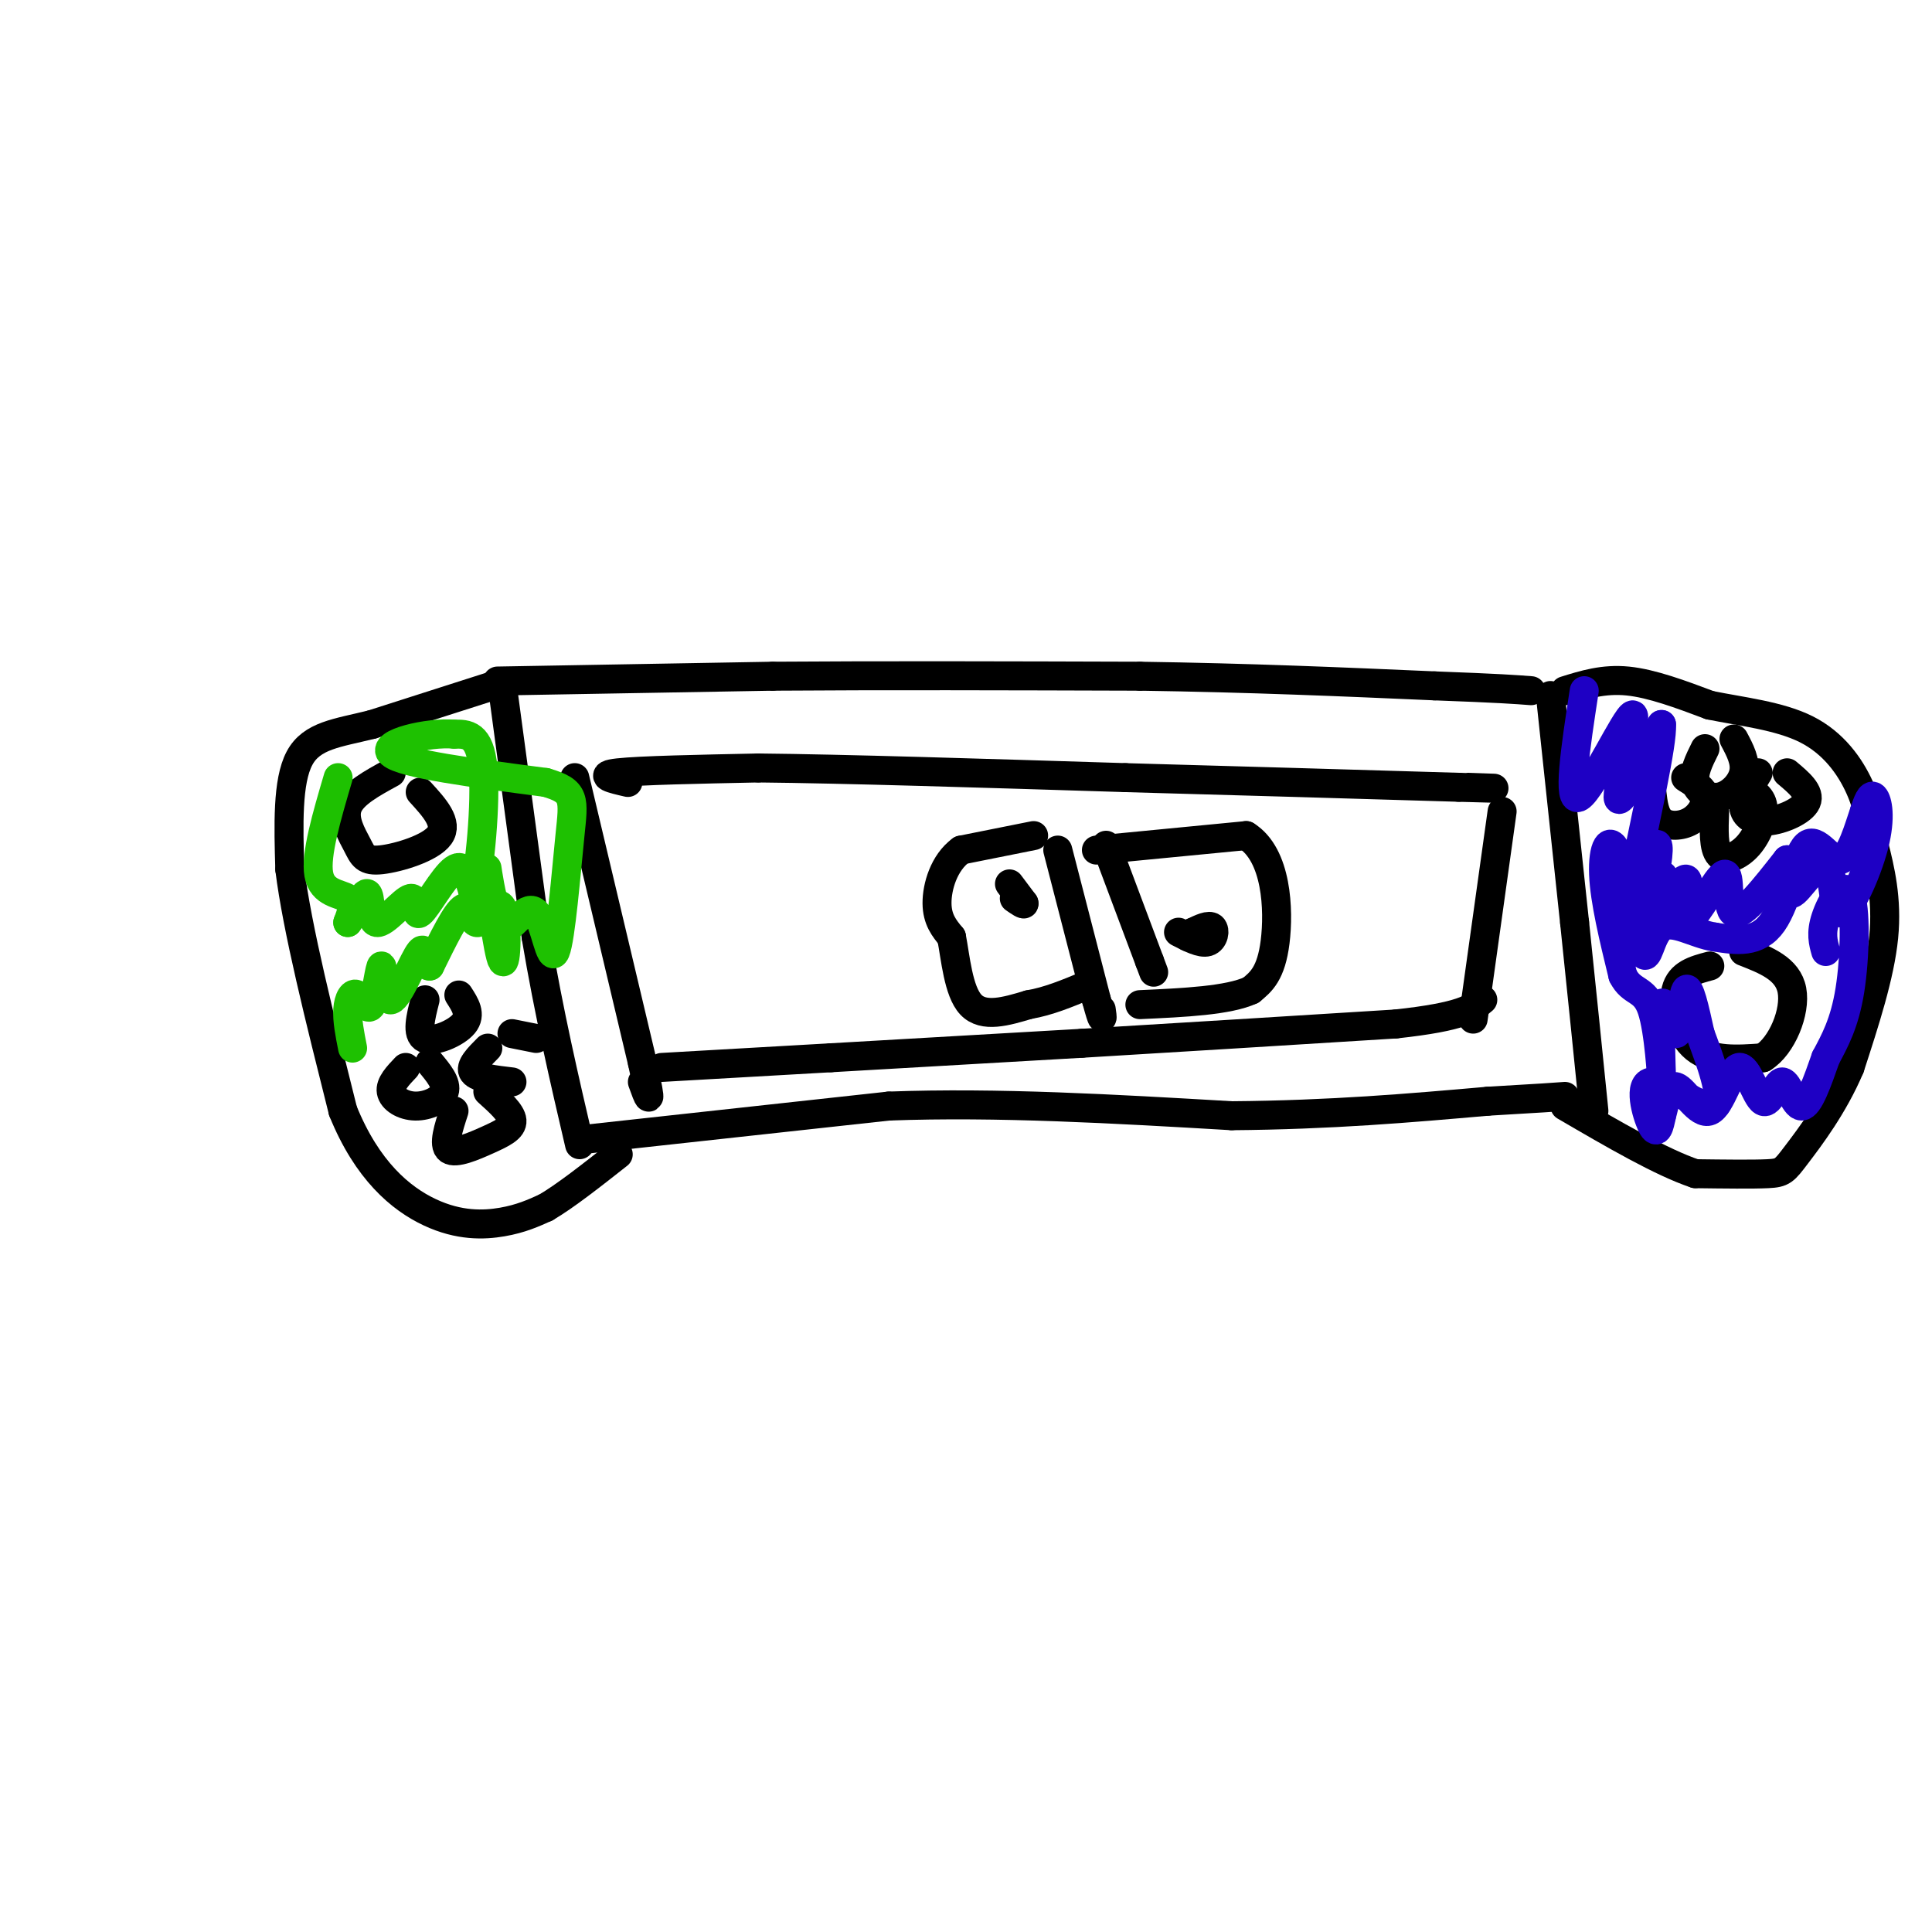 <svg viewBox='0 0 400 400' version='1.1' xmlns='http://www.w3.org/2000/svg' xmlns:xlink='http://www.w3.org/1999/xlink'><g fill='none' stroke='#000000' stroke-width='6' stroke-linecap='round' stroke-linejoin='round'><path d='M104,142c0.000,0.000 7.000,52.000 7,52'/><path d='M111,194c2.667,15.833 5.833,29.417 9,43'/><path d='M103,141c0.000,0.000 57.000,-1.000 57,-1'/><path d='M160,140c22.167,-0.167 49.083,-0.083 76,0'/><path d='M236,140c22.833,0.333 41.917,1.167 61,2'/><path d='M297,142c13.500,0.500 16.750,0.750 20,1'/><path d='M120,236c0.000,0.000 64.000,-7.000 64,-7'/><path d='M184,229c22.500,-0.833 46.750,0.583 71,2'/><path d='M255,231c20.667,-0.167 36.833,-1.583 53,-3'/><path d='M308,228c11.500,-0.667 13.750,-0.833 16,-1'/><path d='M321,144c0.000,0.000 5.000,47.000 5,47'/><path d='M326,191c1.500,14.333 2.750,26.667 4,39'/><path d='M102,142c0.000,0.000 -25.000,8.000 -25,8'/><path d='M77,150c-7.133,1.778 -12.467,2.222 -15,7c-2.533,4.778 -2.267,13.889 -2,23'/><path d='M60,180c1.500,12.167 6.250,31.083 11,50'/><path d='M71,230c4.988,12.333 11.958,18.167 18,21c6.042,2.833 11.155,2.667 15,2c3.845,-0.667 6.423,-1.833 9,-3'/><path d='M113,250c4.000,-2.333 9.500,-6.667 15,-11'/><path d='M324,143c4.000,-1.250 8.000,-2.500 13,-2c5.000,0.500 11.000,2.750 17,5'/><path d='M354,146c6.536,1.333 14.375,2.167 20,5c5.625,2.833 9.036,7.667 11,12c1.964,4.333 2.482,8.167 3,12'/><path d='M388,175c1.222,4.889 2.778,11.111 2,19c-0.778,7.889 -3.889,17.444 -7,27'/><path d='M383,221c-3.393,8.012 -8.375,14.542 -11,18c-2.625,3.458 -2.893,3.845 -6,4c-3.107,0.155 -9.054,0.077 -15,0'/><path d='M351,243c-7.000,-2.333 -17.000,-8.167 -27,-14'/><path d='M354,200c-3.089,0.822 -6.178,1.644 -7,5c-0.822,3.356 0.622,9.244 4,12c3.378,2.756 8.689,2.378 14,2'/><path d='M365,219c3.956,-2.444 6.844,-9.556 6,-14c-0.844,-4.444 -5.422,-6.222 -10,-8'/><path d='M353,155c-1.250,2.512 -2.500,5.024 -2,7c0.500,1.976 2.750,3.417 5,3c2.250,-0.417 4.500,-2.690 5,-5c0.500,-2.310 -0.750,-4.655 -2,-7'/><path d='M342,164c0.280,2.411 0.560,4.821 2,6c1.440,1.179 4.042,1.125 6,0c1.958,-1.125 3.274,-3.321 3,-5c-0.274,-1.679 -2.137,-2.839 -4,-4'/><path d='M364,160c-1.571,2.536 -3.143,5.071 -3,7c0.143,1.929 2.000,3.250 5,3c3.000,-0.250 7.143,-2.071 8,-4c0.857,-1.929 -1.571,-3.964 -4,-6'/><path d='M355,168c-0.143,3.815 -0.286,7.631 1,9c1.286,1.369 4.000,0.292 6,-2c2.000,-2.292 3.286,-5.798 3,-8c-0.286,-2.202 -2.143,-3.101 -4,-4'/><path d='M119,161c0.000,0.000 14.000,59.000 14,59'/><path d='M133,220c2.333,10.500 1.167,7.250 0,4'/><path d='M130,162c-3.250,-0.750 -6.500,-1.500 -2,-2c4.500,-0.500 16.750,-0.750 29,-1'/><path d='M157,159c17.500,0.167 46.750,1.083 76,2'/><path d='M233,161c24.167,0.667 46.583,1.333 69,2'/><path d='M302,163c11.833,0.333 6.917,0.167 2,0'/><path d='M137,221c0.000,0.000 35.000,-2.000 35,-2'/><path d='M172,219c14.500,-0.833 33.250,-1.917 52,-3'/><path d='M224,216c19.500,-1.167 42.250,-2.583 65,-4'/><path d='M289,212c13.833,-1.500 15.917,-3.250 18,-5'/><path d='M311,168c0.000,0.000 -6.000,43.000 -6,43'/><path d='M81,160c-3.981,2.169 -7.962,4.338 -9,7c-1.038,2.662 0.866,5.817 2,8c1.134,2.183 1.498,3.396 5,3c3.502,-0.396 10.144,-2.399 12,-5c1.856,-2.601 -1.072,-5.801 -4,-9'/><path d='M88,207c-0.911,3.578 -1.822,7.156 0,8c1.822,0.844 6.378,-1.044 8,-3c1.622,-1.956 0.311,-3.978 -1,-6'/><path d='M84,221c-1.637,1.720 -3.274,3.440 -3,5c0.274,1.560 2.458,2.958 5,3c2.542,0.042 5.440,-1.274 6,-3c0.560,-1.726 -1.220,-3.863 -3,-6'/><path d='M101,217c-1.917,1.917 -3.833,3.833 -3,5c0.833,1.167 4.417,1.583 8,2'/><path d='M111,215c0.000,0.000 -5.000,-1.000 -5,-1'/><path d='M94,230c-1.149,3.524 -2.298,7.048 -1,8c1.298,0.952 5.042,-0.667 8,-2c2.958,-1.333 5.131,-2.381 5,-4c-0.131,-1.619 -2.565,-3.810 -5,-6'/><path d='M214,173c0.000,0.000 -15.000,3.000 -15,3'/><path d='M199,176c-3.578,2.600 -5.022,7.600 -5,11c0.022,3.400 1.511,5.200 3,7'/><path d='M197,194c0.822,4.200 1.378,11.200 4,14c2.622,2.800 7.311,1.400 12,0'/><path d='M213,208c4.000,-0.667 8.000,-2.333 12,-4'/><path d='M219,176c0.000,0.000 8.000,31.000 8,31'/><path d='M227,207c1.500,5.500 1.250,3.750 1,2'/><path d='M229,175c0.000,0.000 9.000,24.000 9,24'/><path d='M238,199c1.500,4.000 0.750,2.000 0,0'/><path d='M227,176c0.000,0.000 31.000,-3.000 31,-3'/><path d='M258,173c6.378,3.978 6.822,15.422 6,22c-0.822,6.578 -2.911,8.289 -5,10'/><path d='M259,205c-4.667,2.167 -13.833,2.583 -23,3'/><path d='M209,183c0.000,0.000 3.000,4.000 3,4'/><path d='M212,187c0.167,0.500 -0.917,-0.250 -2,-1'/><path d='M244,193c2.333,1.200 4.667,2.400 6,2c1.333,-0.400 1.667,-2.400 1,-3c-0.667,-0.600 -2.333,0.200 -4,1'/><path d='M247,193c-0.833,0.333 -0.917,0.667 -1,1'/></g>
<g fill='none' stroke='#1E00C4' stroke-width='6' stroke-linecap='round' stroke-linejoin='round'><path d='M328,143c-1.810,11.815 -3.619,23.631 -1,22c2.619,-1.631 9.667,-16.708 11,-17c1.333,-0.292 -3.048,14.202 -3,17c0.048,2.798 4.524,-6.101 9,-15'/><path d='M344,150c0.299,3.614 -3.452,20.150 -5,28c-1.548,7.850 -0.893,7.015 0,5c0.893,-2.015 2.024,-5.211 3,-7c0.976,-1.789 1.798,-2.170 1,3c-0.798,5.170 -3.215,15.892 -3,16c0.215,0.108 3.061,-10.398 4,-13c0.939,-2.602 -0.031,2.699 -1,8'/><path d='M343,190c-0.820,2.766 -2.372,5.680 -1,3c1.372,-2.680 5.666,-10.953 7,-11c1.334,-0.047 -0.292,8.132 1,8c1.292,-0.132 5.502,-8.574 7,-9c1.498,-0.426 0.285,7.164 2,8c1.715,0.836 6.357,-5.082 11,-11'/><path d='M370,178c1.522,0.459 -0.172,7.108 1,7c1.172,-0.108 5.212,-6.971 7,-6c1.788,0.971 1.325,9.776 3,10c1.675,0.224 5.490,-8.132 7,-14c1.510,-5.868 0.717,-9.248 0,-10c-0.717,-0.752 -1.359,1.124 -2,3'/><path d='M386,168c-1.091,3.156 -2.818,9.547 -5,10c-2.182,0.453 -4.818,-5.032 -7,-3c-2.182,2.032 -3.909,11.581 -7,16c-3.091,4.419 -7.545,3.710 -12,3'/><path d='M355,194c-4.170,-0.616 -8.595,-3.657 -11,-2c-2.405,1.657 -2.789,8.011 -4,5c-1.211,-3.011 -3.249,-15.388 -5,-20c-1.751,-4.612 -3.215,-1.461 -3,4c0.215,5.461 2.107,13.230 4,21'/><path d='M336,202c1.845,3.702 4.457,2.458 6,7c1.543,4.542 2.016,14.872 2,14c-0.016,-0.872 -0.520,-12.945 0,-15c0.520,-2.055 2.063,5.908 3,6c0.937,0.092 1.268,-7.688 2,-9c0.732,-1.312 1.866,3.844 3,9'/><path d='M352,214c1.925,5.242 5.238,13.848 3,15c-2.238,1.152 -10.026,-5.152 -13,-5c-2.974,0.152 -1.136,6.758 0,9c1.136,2.242 1.568,0.121 2,-2'/><path d='M344,231c0.644,-2.155 1.253,-6.544 3,-6c1.747,0.544 4.633,6.021 7,5c2.367,-1.021 4.214,-8.542 6,-9c1.786,-0.458 3.510,6.145 5,7c1.490,0.855 2.747,-4.039 4,-4c1.253,0.039 2.501,5.011 4,5c1.499,-0.011 3.250,-5.006 5,-10'/><path d='M378,219c1.826,-3.448 3.892,-7.069 5,-14c1.108,-6.931 1.260,-17.174 0,-20c-1.260,-2.826 -3.931,1.764 -5,5c-1.069,3.236 -0.534,5.118 0,7'/></g>
<g fill='none' stroke='#1EC101' stroke-width='6' stroke-linecap='round' stroke-linejoin='round'><path d='M70,161c-2.356,8.000 -4.711,16.000 -4,20c0.711,4.000 4.489,4.000 6,5c1.511,1.000 0.756,3.000 0,5'/><path d='M72,191c0.897,-1.055 3.139,-6.194 4,-6c0.861,0.194 0.341,5.720 2,6c1.659,0.280 5.496,-4.688 7,-5c1.504,-0.312 0.674,4.031 2,3c1.326,-1.031 4.807,-7.438 7,-9c2.193,-1.562 3.096,1.719 4,5'/><path d='M98,185c1.333,-4.689 2.667,-18.911 2,-26c-0.667,-7.089 -3.333,-7.044 -6,-7'/><path d='M94,152c-5.244,-0.467 -15.356,1.867 -13,4c2.356,2.133 17.178,4.067 32,6'/><path d='M113,162c6.223,1.815 5.781,3.354 5,11c-0.781,7.646 -1.900,21.400 -3,24c-1.100,2.600 -2.181,-5.954 -4,-8c-1.819,-2.046 -4.377,2.415 -6,3c-1.623,0.585 -2.312,-2.708 -3,-6'/><path d='M102,186c-0.853,-3.351 -1.485,-8.729 -1,-5c0.485,3.729 2.086,16.566 3,18c0.914,1.434 1.142,-8.533 0,-11c-1.142,-2.467 -3.654,2.567 -5,3c-1.346,0.433 -1.528,-3.733 -3,-3c-1.472,0.733 -4.236,6.367 -7,12'/><path d='M89,200c-1.198,0.419 -0.694,-4.535 -2,-3c-1.306,1.535 -4.421,9.559 -6,10c-1.579,0.441 -1.622,-6.699 -2,-7c-0.378,-0.301 -1.091,6.239 -2,8c-0.909,1.761 -2.014,-1.257 -3,-2c-0.986,-0.743 -1.853,0.788 -2,3c-0.147,2.212 0.427,5.106 1,8'/></g>
</svg>